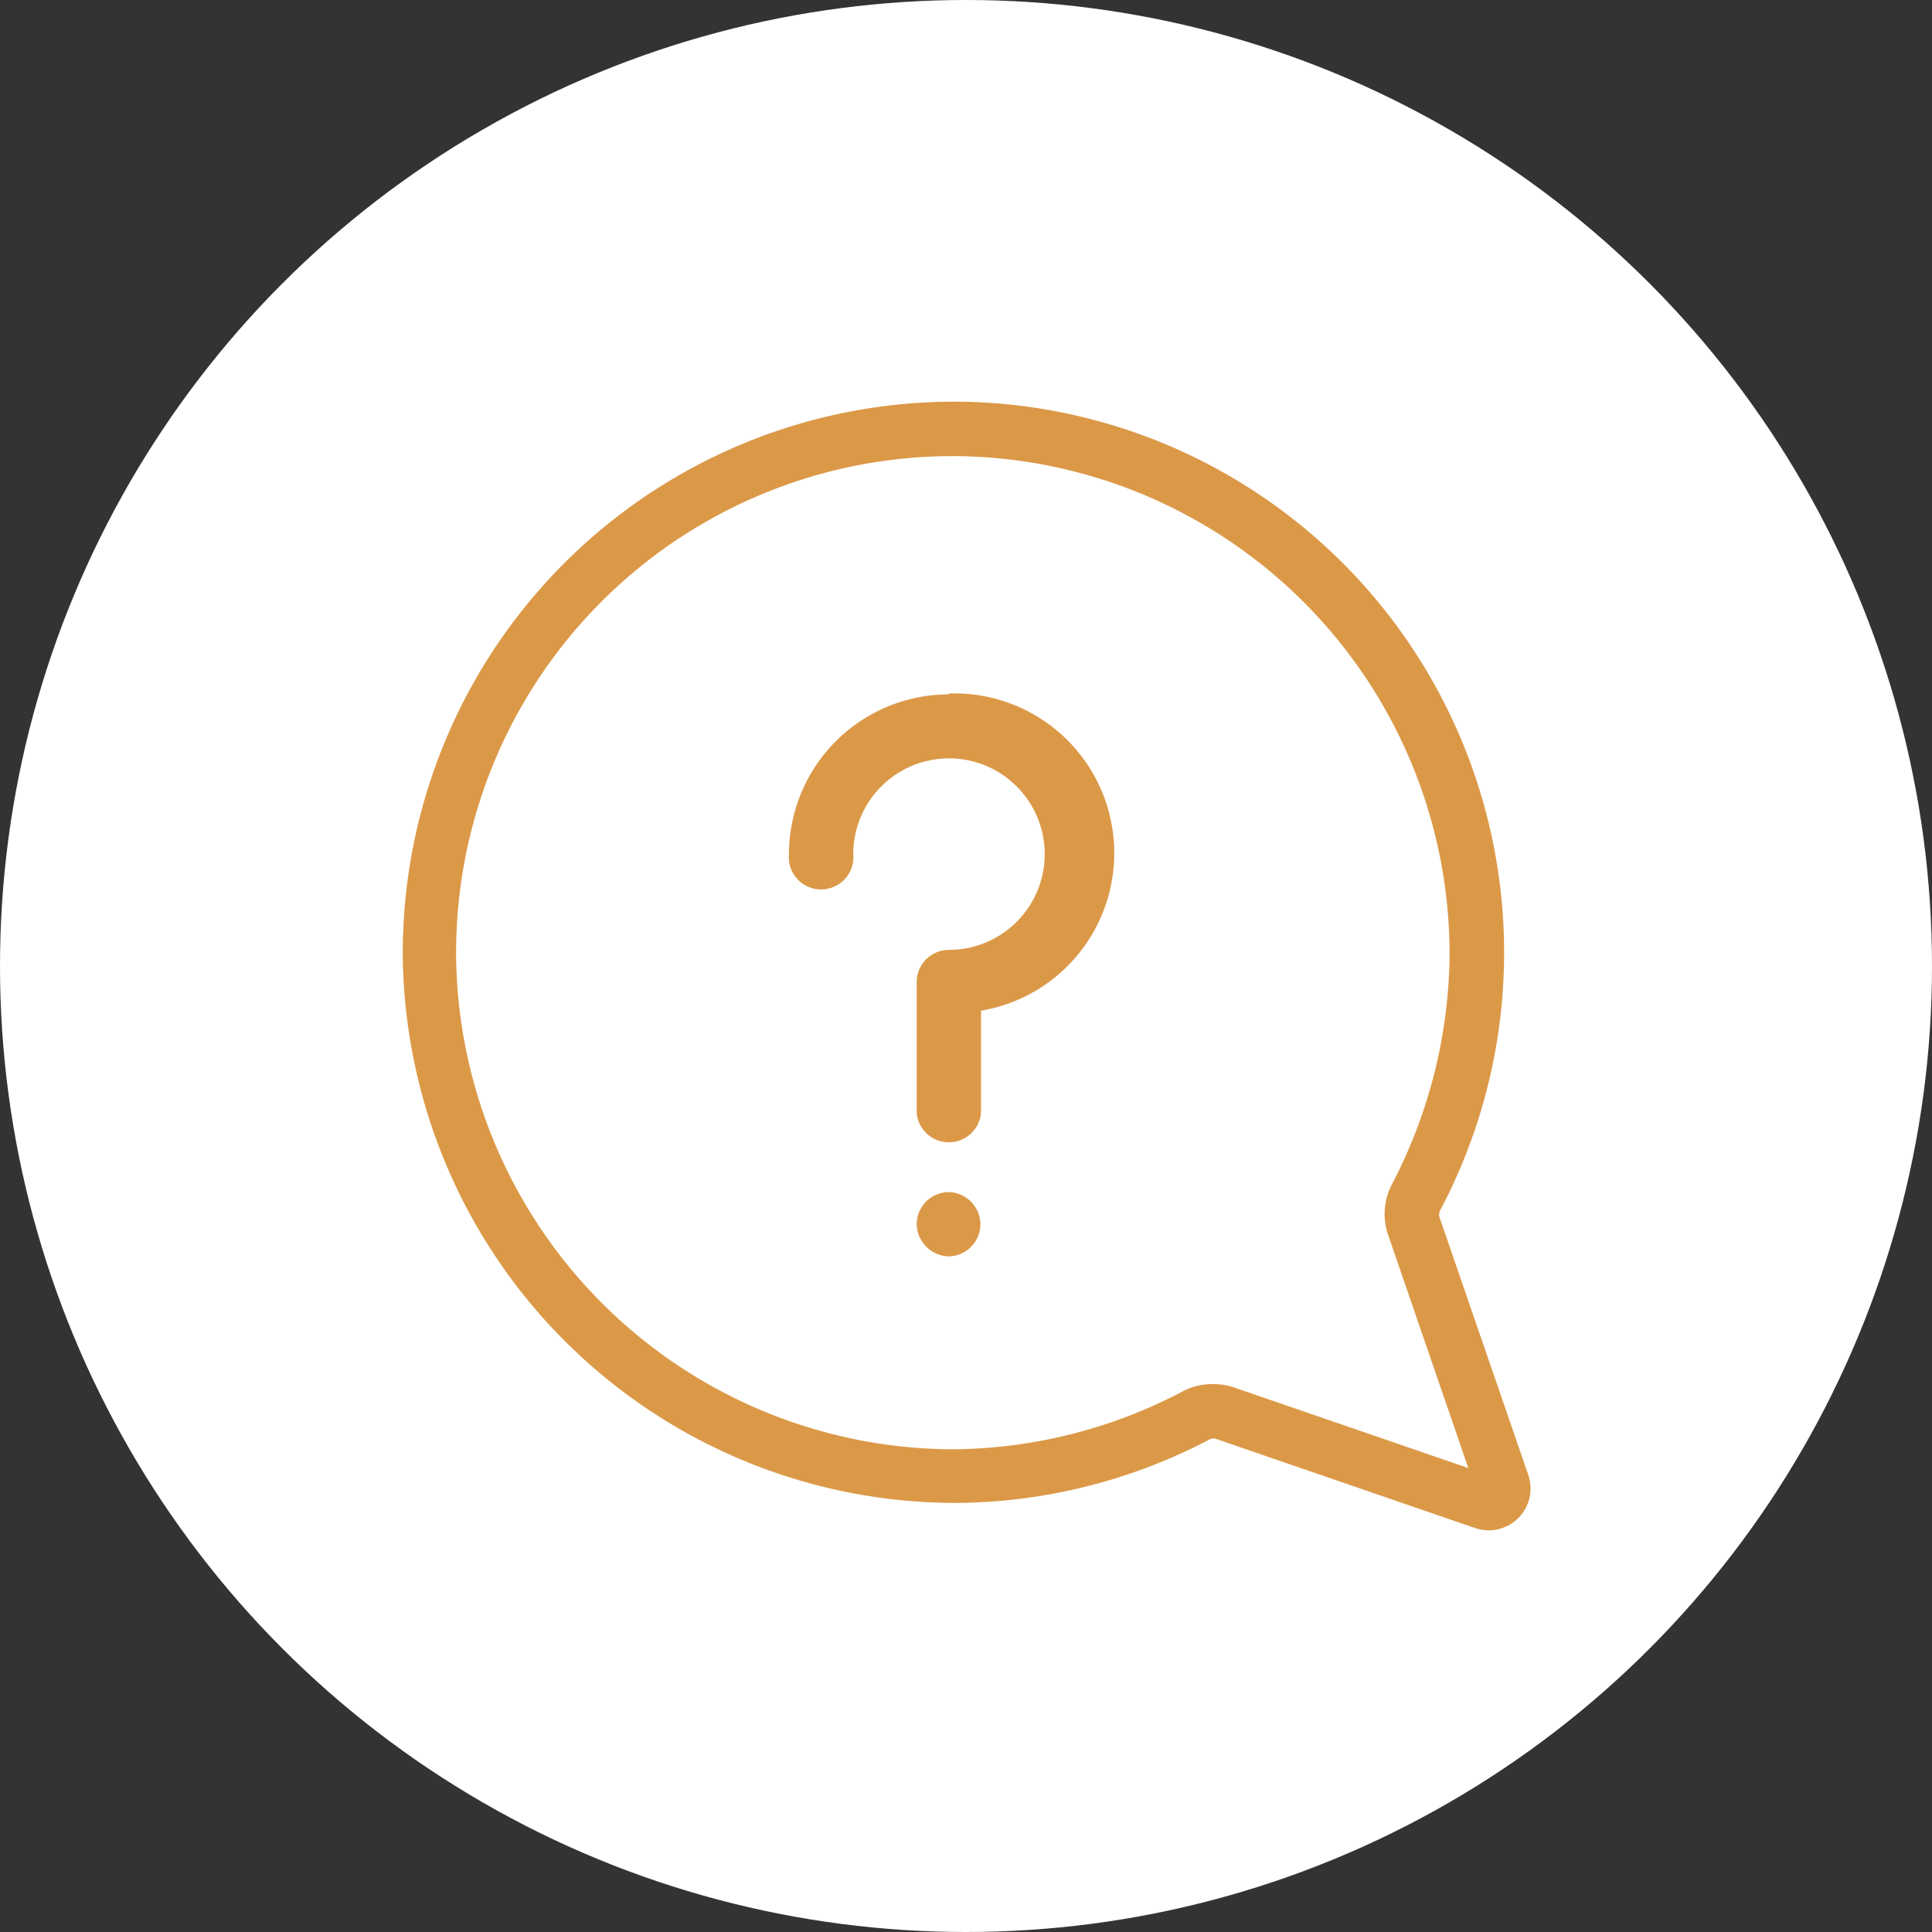 <svg id="Capa_1" data-name="Capa 1" xmlns="http://www.w3.org/2000/svg" viewBox="0 0 67 67"><rect x="0" y="0" width="67" height="67" fill="#333333" stroke="none"/><defs><style>.cls-1{fill:#fff;}.cls-2{fill:#db9948;}</style></defs><title>iconos</title><circle class="cls-1" cx="33.5" cy="33.5" r="33.5"/><path class="cls-2" d="M51.63,53.07a1.61,1.61,0,0,1-.48-.08L42.2,49.91a.33.33,0,0,0-.24,0,19.09,19.09,0,0,1-8.89,2.21h0a19.18,19.18,0,0,1-19.1-18.79A19.12,19.12,0,0,1,33,13.93h.32A19.11,19.11,0,0,1,49.93,42a.33.33,0,0,0,0,.24L53,51.15a1.45,1.45,0,0,1-1.36,1.92ZM42.1,48a2.16,2.16,0,0,1,.71.12l8.11,2.79-2.79-8.11a2.22,2.22,0,0,1,.14-1.73,17.47,17.47,0,0,0,2-8A17.28,17.28,0,0,0,33.32,15.82a17.22,17.22,0,0,0-17.5,17.5A17.29,17.29,0,0,0,33,50.26h0a17.34,17.34,0,0,0,8-2A2.15,2.15,0,0,1,42.1,48Z"/><path class="cls-2" d="M32.91,41.34a1.12,1.12,0,0,0-1.12,1.11,1.14,1.14,0,0,0,1.12,1.12A1.12,1.12,0,0,0,34,42.45,1.13,1.13,0,0,0,32.91,41.34Z"/><path class="cls-2" d="M32.91,24.08a5.55,5.55,0,0,0-5.55,5.54,1.12,1.12,0,1,0,2.23,0,3.32,3.32,0,1,1,3.32,3.32,1.12,1.12,0,0,0-1.12,1.11V38.6a1.12,1.12,0,0,0,2.23,0V35.05a5.54,5.54,0,0,0-1.11-11Z"/></svg>